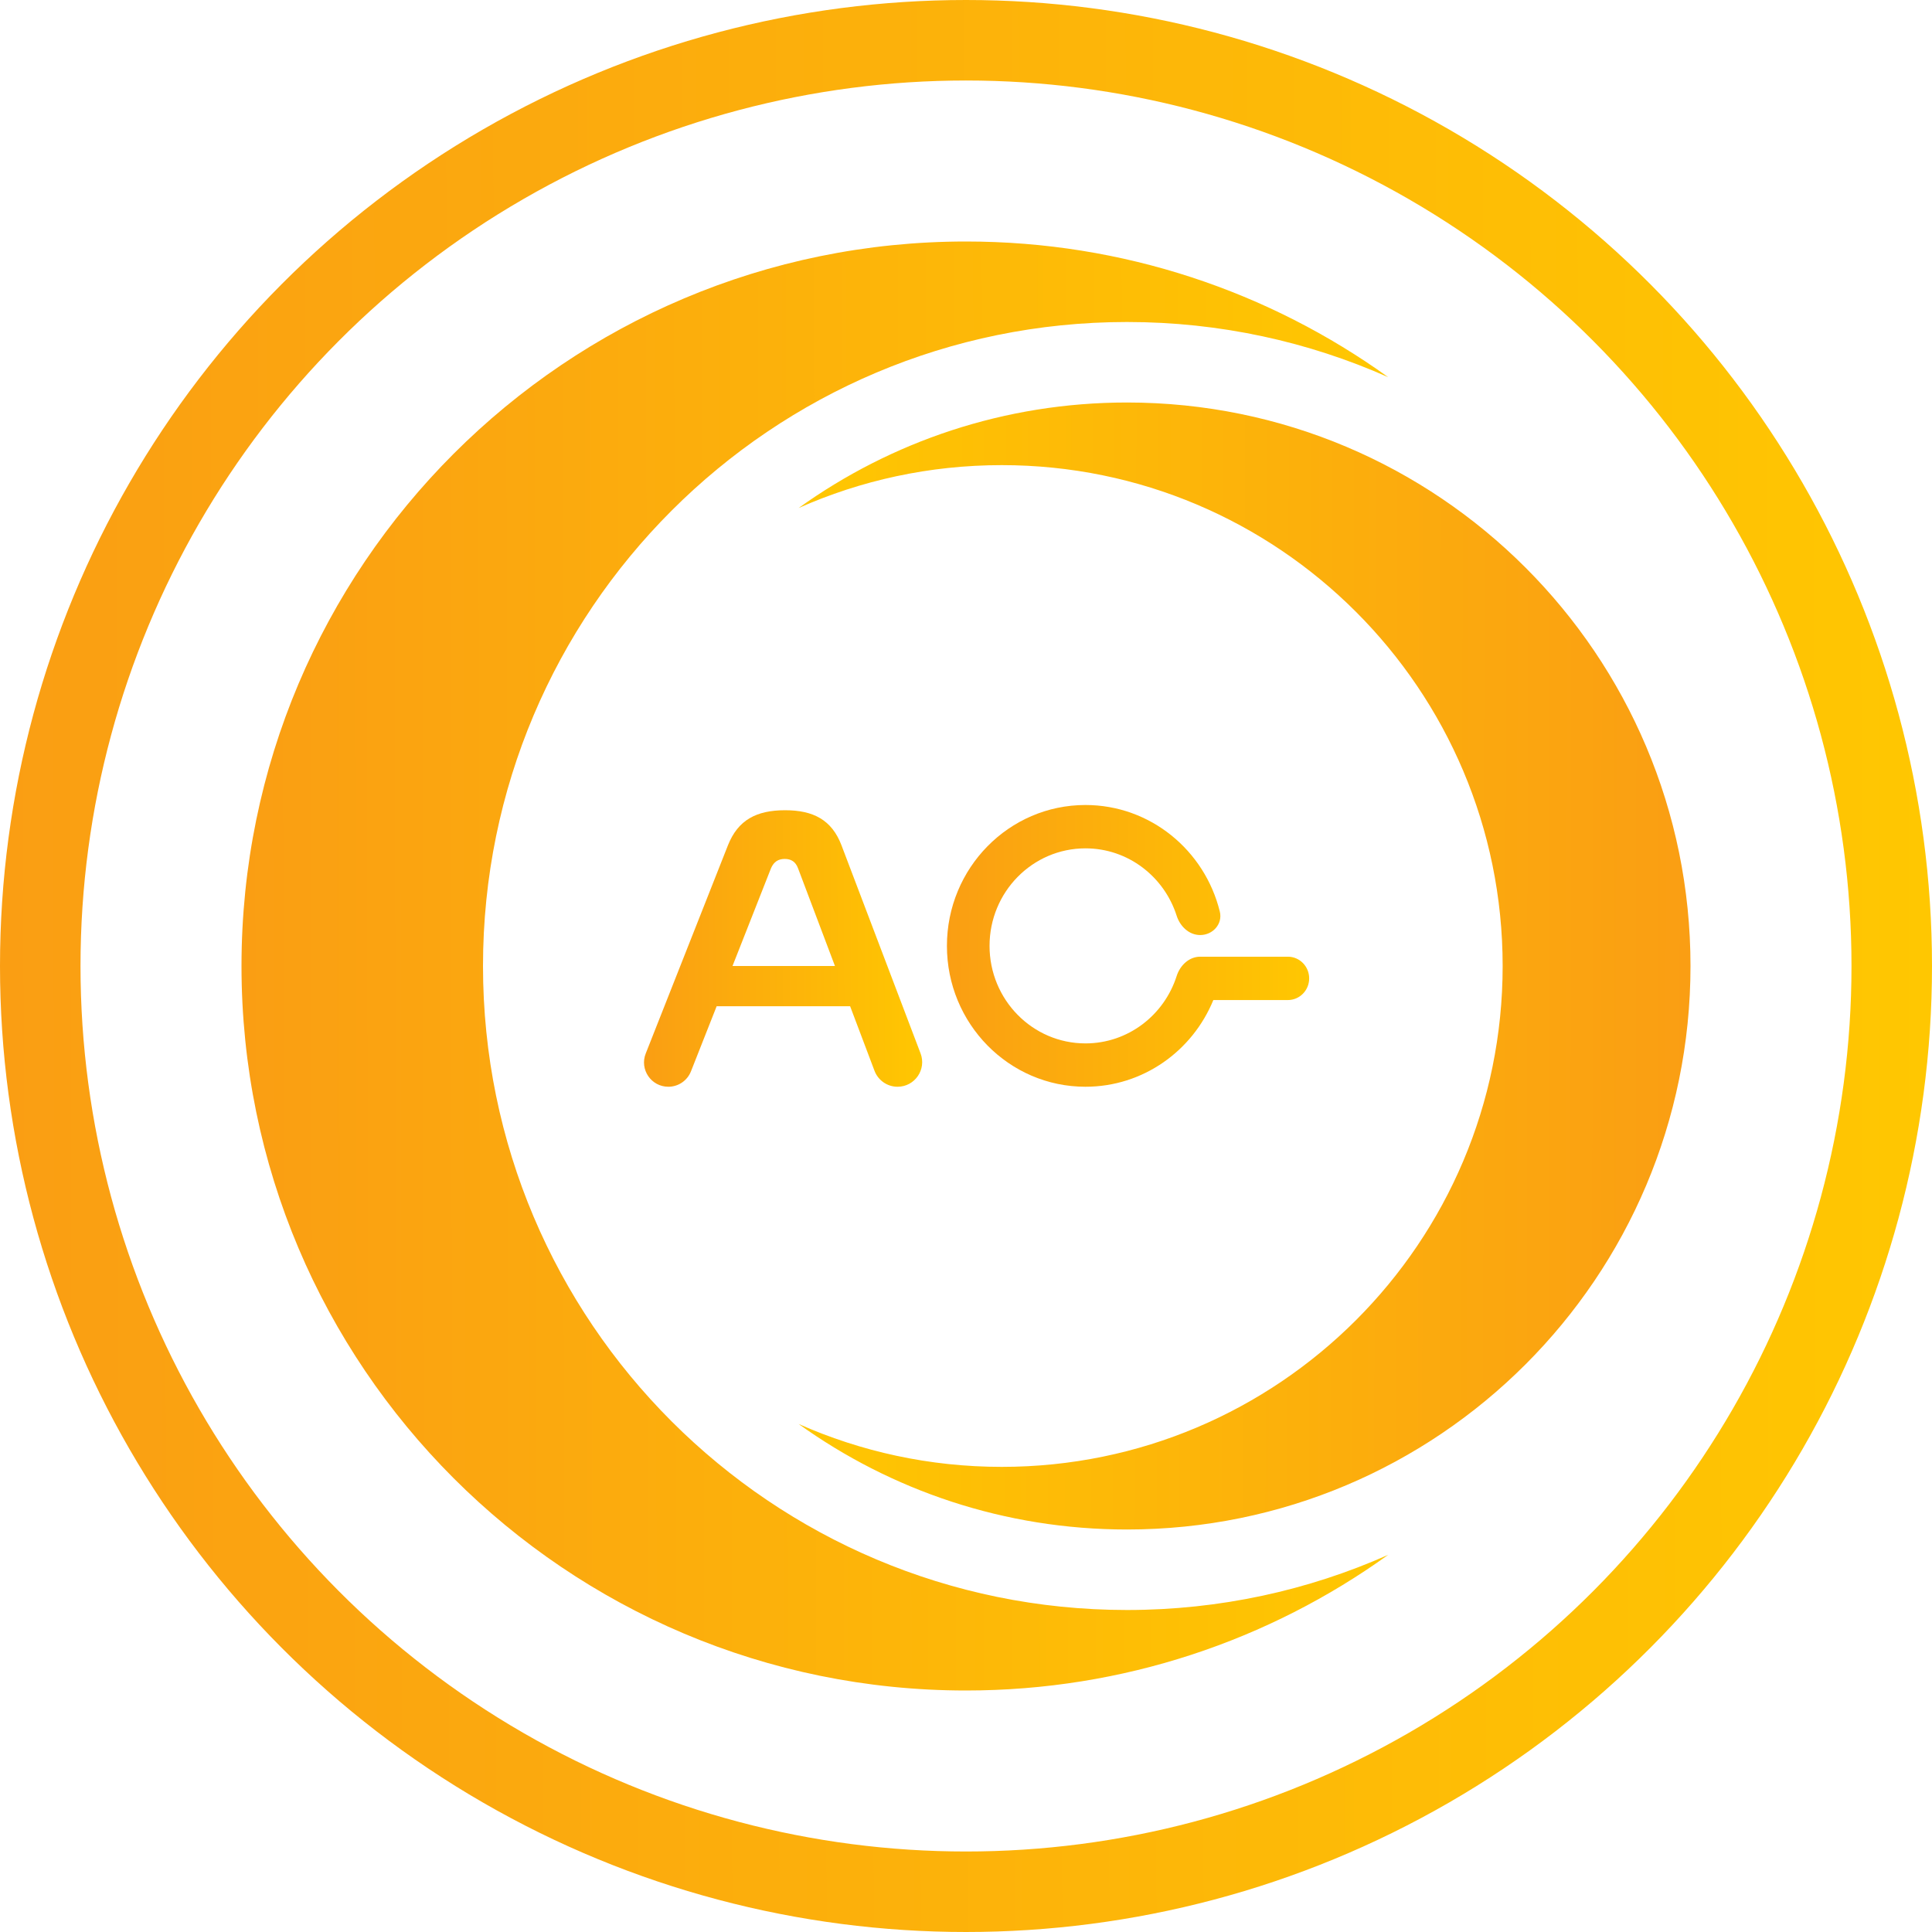 <svg width="48" height="48" viewBox="0 0 48 48" fill="none" xmlns="http://www.w3.org/2000/svg">
<circle cx="24" cy="24" r="23" stroke="url(#paint0_linear_16_101874)" stroke-width="2"/>
<path fill-rule="evenodd" clip-rule="evenodd" d="M34.49 9.371C32.507 8.49 30.311 8 28 8C19.163 8 12 15.163 12 24C12 32.837 19.163 40 28 40C30.311 40 32.507 39.51 34.49 38.629C31.537 40.751 27.914 42 24 42C14.059 42 6 33.941 6 24C6 14.059 14.059 6 24 6C27.914 6 31.537 7.249 34.49 9.371Z" fill="url(#paint1_linear_16_101874)"/>
<path fill-rule="evenodd" clip-rule="evenodd" d="M19.841 12.622C21.384 11.936 23.092 11.556 24.889 11.556C31.762 11.556 37.333 17.127 37.333 24C37.333 30.873 31.762 36.444 24.889 36.444C23.092 36.444 21.384 36.063 19.841 35.378C22.138 37.028 24.956 38 28 38C35.732 38 42 31.732 42 24C42 16.268 35.732 10 28 10C24.956 10 22.138 10.972 19.841 12.622Z" fill="url(#paint2_linear_16_101874)"/>
<path d="M29.234 24.248C29.319 23.983 29.543 23.769 29.818 23.769C29.828 23.769 29.838 23.77 29.849 23.77C29.859 23.77 29.869 23.769 29.879 23.769H31.997C32.289 23.769 32.526 24.01 32.526 24.308C32.526 24.605 32.289 24.846 31.997 24.846H30.145C29.627 26.111 28.399 27 26.968 27C25.067 27 23.526 25.433 23.526 23.5C23.526 21.567 25.067 20 26.968 20C28.579 20 29.932 21.127 30.306 22.648C30.382 22.957 30.131 23.231 29.818 23.231C29.543 23.231 29.319 23.017 29.234 22.752C28.924 21.78 28.027 21.077 26.968 21.077C25.652 21.077 24.585 22.162 24.585 23.5C24.585 24.838 25.652 25.923 26.968 25.923C28.027 25.923 28.924 25.22 29.234 24.248Z" fill="url(#paint3_linear_16_101874)"/>
<path fill-rule="evenodd" clip-rule="evenodd" d="M17.805 25L17.167 26.617C17.076 26.848 16.853 27 16.605 27C16.178 27 15.886 26.57 16.043 26.174L18.086 21C18.336 20.37 18.796 20.13 19.506 20.13C20.206 20.13 20.666 20.37 20.906 21L22.871 26.171C23.023 26.571 22.728 27 22.299 27C22.045 27 21.817 26.842 21.727 26.604L21.121 25H17.805ZM18.199 24L19.156 21.57C19.226 21.41 19.336 21.34 19.496 21.34C19.656 21.34 19.766 21.41 19.826 21.57L20.744 24H18.199Z" fill="url(#paint4_linear_16_101874)"/>
<defs>
<linearGradient id="paint0_linear_16_101874" x1="1.89736e-07" y1="21.818" x2="48.002" y2="21.729" gradientUnits="userSpaceOnUse">
<stop stop-color="#FA9E13"/>
<stop offset="1" stop-color="#FFC701"/>
</linearGradient>
<linearGradient id="paint1_linear_16_101874" x1="6" y1="22.364" x2="34.491" y2="22.322" gradientUnits="userSpaceOnUse">
<stop stop-color="#FA9E13"/>
<stop offset="1" stop-color="#FFC701"/>
</linearGradient>
<linearGradient id="paint2_linear_16_101874" x1="42" y1="22.727" x2="19.84" y2="22.695" gradientUnits="userSpaceOnUse">
<stop stop-color="#FA9E13"/>
<stop offset="1" stop-color="#FFC701"/>
</linearGradient>
<linearGradient id="paint3_linear_16_101874" x1="23.526" y1="23.182" x2="32.527" y2="23.16" gradientUnits="userSpaceOnUse">
<stop stop-color="#FA9E13"/>
<stop offset="1" stop-color="#FFC701"/>
</linearGradient>
<linearGradient id="paint4_linear_16_101874" x1="16" y1="23.253" x2="22.912" y2="23.24" gradientUnits="userSpaceOnUse">
<stop stop-color="#FA9E13"/>
<stop offset="1" stop-color="#FFC701"/>
</linearGradient>
</defs>
</svg>
